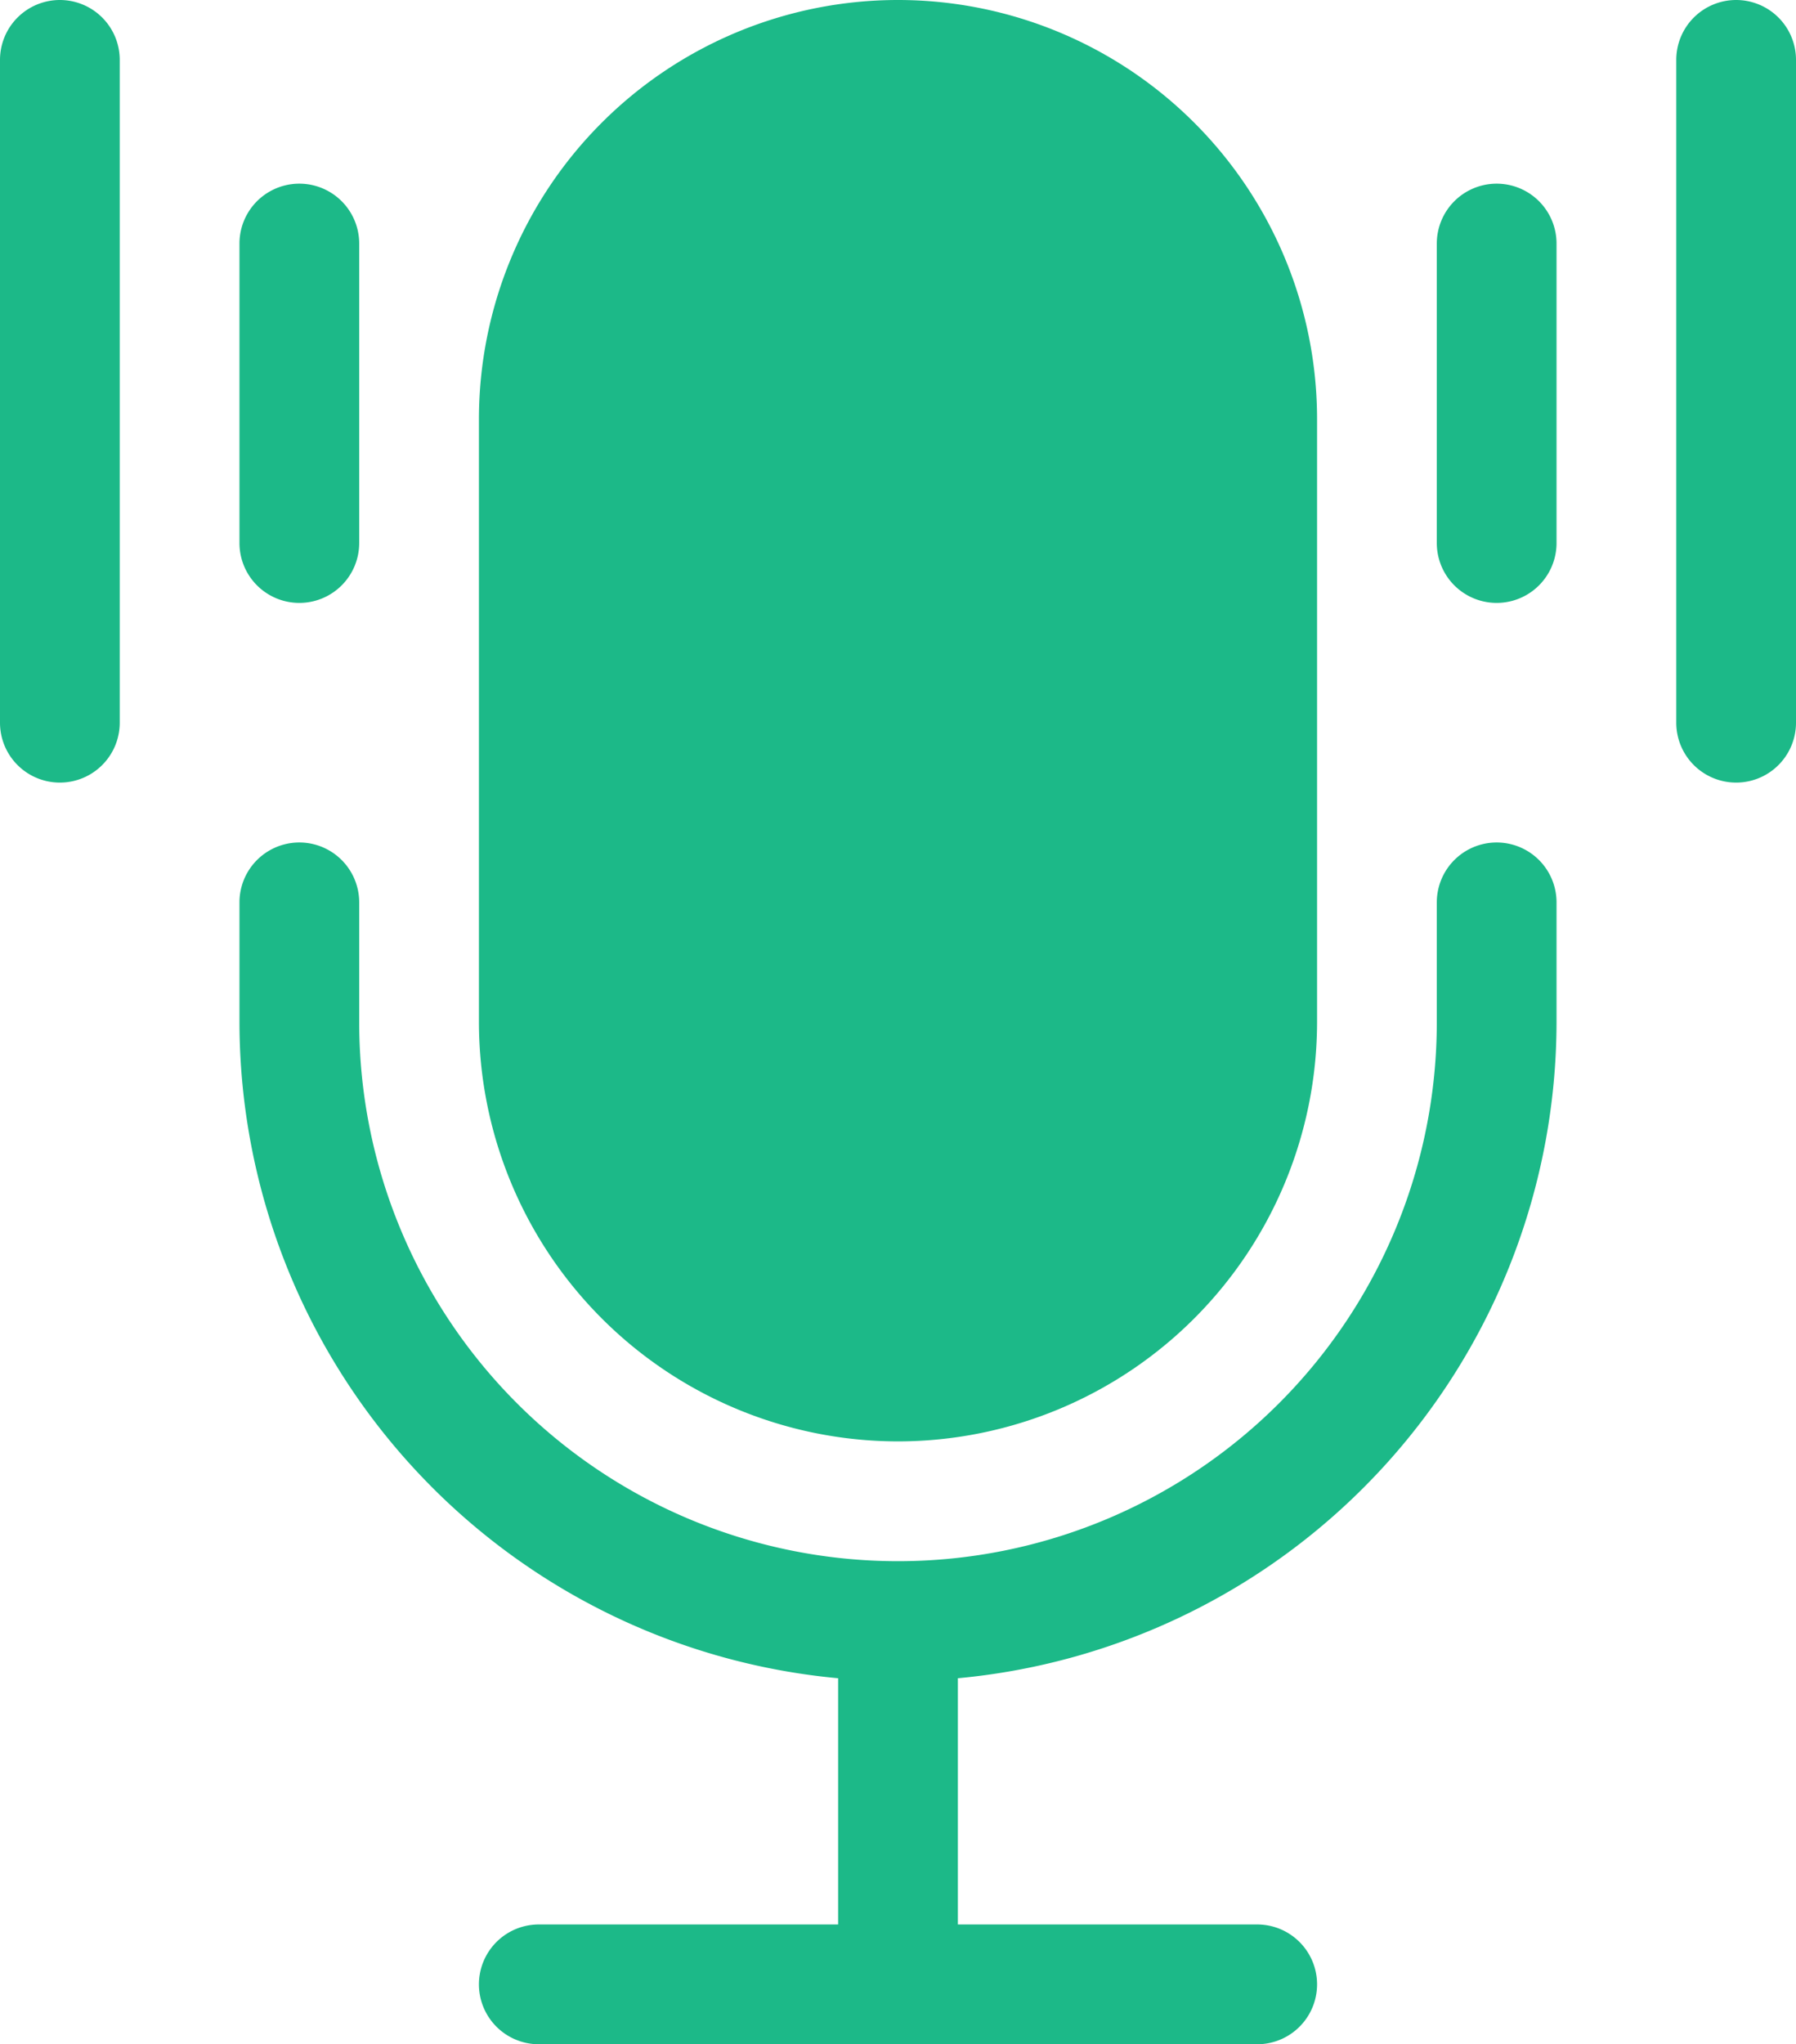 <svg xmlns="http://www.w3.org/2000/svg" width="27" height="30.72" viewBox="0 0 27 30.72"><defs><style>.a{fill:#1cb988;}</style></defs><g transform="translate(-31)"><path class="a" d="M157.3,21.66a6.307,6.307,0,0,0,6.3-6.3V6.3a6.3,6.3,0,0,0-12.6,0v9.06A6.307,6.307,0,0,0,157.3,21.66Z" transform="translate(-112.8)"/><path class="a" d="M109.9,211a.9.9,0,0,0-.9.9v1.8a8.1,8.1,0,0,1-16.2,0v-1.8a.9.9,0,0,0-1.8,0v1.8a9.913,9.913,0,0,0,9,9.859v3.7H95.5a.9.9,0,1,0,0,1.8h10.8a.9.9,0,0,0,0-1.8h-4.5v-3.7a9.913,9.913,0,0,0,9-9.859v-1.8A.9.9,0,0,0,109.9,211Z" transform="translate(-56.4 -198.34)"/><path class="a" d="M91.9,52.3a.9.9,0,0,0,.9-.9V46.9a.9.9,0,1,0-1.8,0v4.5A.9.9,0,0,0,91.9,52.3Z" transform="translate(-56.4 -43.24)"/><path class="a" d="M31.9,0a.9.9,0,0,0-.9.9v9.96a.9.9,0,0,0,1.8,0V.9A.9.9,0,0,0,31.9,0Z"/><path class="a" d="M391.9,46a.9.9,0,0,0-.9.9v4.5a.9.9,0,0,0,1.8,0V46.9A.9.9,0,0,0,391.9,46Z" transform="translate(-338.4 -43.24)"/><path class="a" d="M451.9,0a.9.9,0,0,0-.9.9v9.96a.9.9,0,1,0,1.8,0V.9A.9.9,0,0,0,451.9,0Z" transform="translate(-394.8)"/></g></svg>